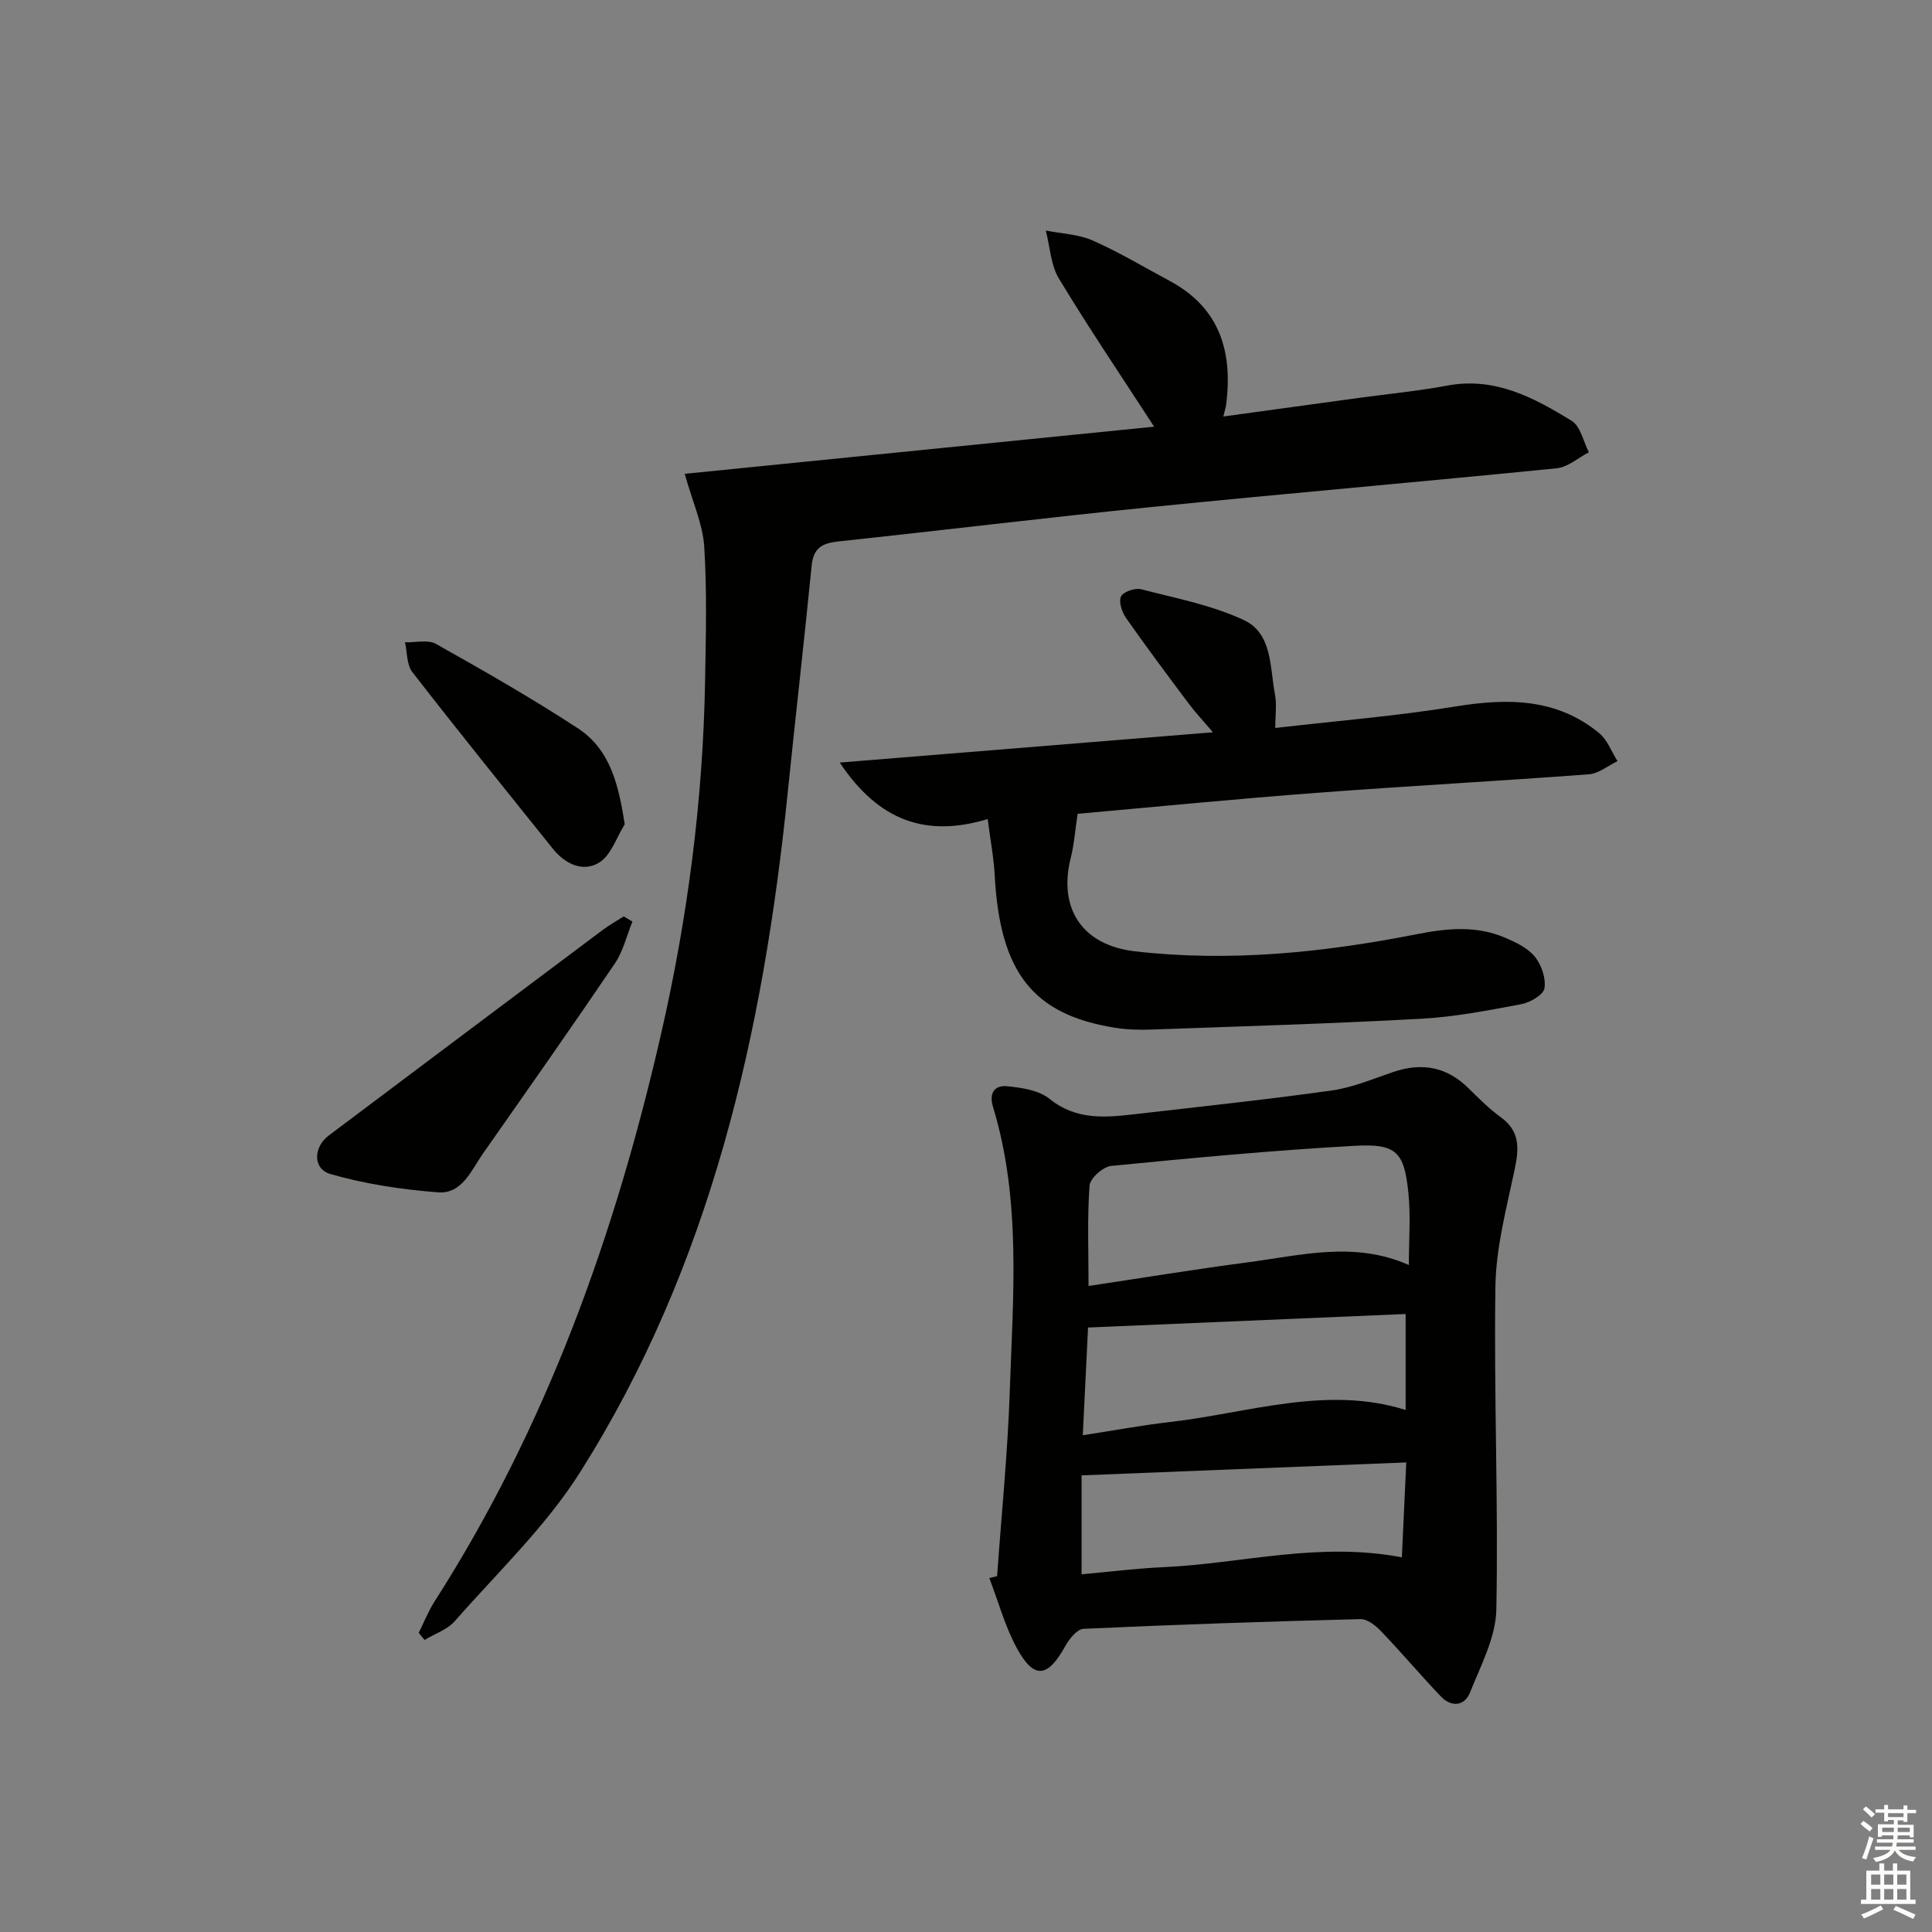 <svg enable-background="new 0 0 400 400" viewBox="0 0 400 400" xmlns="http://www.w3.org/2000/svg"><rect x="0" y="0" width="400" height="400" fill="#808080" stroke="none"/><g fill="#010100"><path d="m86.69 338.06c1.1-2.2 2.01-4.51 3.33-6.57 23.13-36.15 37.34-75.86 46.85-117.43 5.5-24.03 8.68-48.39 9.11-73.06.16-9.28.41-18.6-.18-27.84-.3-4.67-2.41-9.23-4.04-15.06 32.34-3.25 64.71-6.5 97.19-9.76-6.86-10.57-13.55-20.46-19.71-30.66-1.71-2.83-1.85-6.61-2.72-9.95 3.25.65 6.74.75 9.7 2.06 5.46 2.4 10.6 5.51 15.88 8.33 10.46 5.58 13.18 14.7 11.75 25.71-.07.57-.26 1.12-.57 2.4 9.8-1.34 18.97-2.6 28.14-3.86 6.08-.83 12.21-1.41 18.24-2.54 9.86-1.84 17.93 2.5 25.74 7.3 1.83 1.13 2.41 4.29 3.56 6.51-2.21 1.14-4.34 3.08-6.64 3.31-27.95 2.8-55.93 5.21-83.88 8.02-21.65 2.18-43.25 4.82-64.88 7.13-3.28.35-5.15 1.32-5.51 4.96-1.55 15.69-3.36 31.36-4.96 47.04-5.07 49.73-15.89 97.82-42.96 140.67-7.12 11.27-17.1 20.76-25.98 30.88-1.55 1.76-4.14 2.61-6.25 3.88-.41-.49-.81-.98-1.21-1.47z"/><path d="m206.44 326.32c.9-12.74 2.19-25.47 2.62-38.23.67-19.73 2.42-39.58-3.47-58.93-.9-2.96.43-4.52 2.92-4.27 3.03.3 6.58.83 8.81 2.63 5.55 4.47 11.59 3.86 17.81 3.14 13.52-1.56 27.07-2.99 40.55-4.88 4.36-.61 8.57-2.41 12.79-3.84 5.92-2.01 11.09-1.08 15.59 3.39 2.13 2.11 4.28 4.25 6.69 6 4.15 3.02 3.7 6.74 2.78 11.1-1.67 7.9-3.8 15.9-3.92 23.89-.34 22.3.63 44.61.19 66.91-.11 5.77-3.22 11.59-5.45 17.18-1.13 2.83-3.85 3.11-6.03.83-4.22-4.43-8.18-9.12-12.41-13.54-1.11-1.16-2.83-2.51-4.24-2.48-19.12.49-38.24 1.13-57.34 2.01-1.34.06-2.98 2.12-3.81 3.63-3.6 6.51-6.44 6.88-9.97.41-2.48-4.54-3.85-9.68-5.72-14.55.54-.13 1.07-.27 1.61-.4zm85.25-64.41c0-5.26.39-10.11-.09-14.87-.86-8.5-2.45-10.29-11-9.82-16.88.93-33.72 2.52-50.54 4.17-1.68.16-4.37 2.56-4.48 4.08-.49 6.72-.21 13.5-.21 20.78 11.18-1.68 21.95-3.45 32.77-4.87 11.07-1.44 22.21-4.51 33.55.53zm-67.51 35.24c6.4-.98 12.22-2.07 18.08-2.74 16.3-1.88 32.4-7.64 48.76-2.49 0-6.63 0-13.1 0-19.87-22.47.96-44.11 1.88-65.75 2.8-.37 7.45-.72 14.53-1.09 22.3zm-.25 28.79c5.82-.52 11.43-1.23 17.05-1.48 16.1-.73 32.02-5.32 49.26-2.03.3-6.5.6-12.85.91-19.65-22.75.91-44.73 1.78-67.22 2.68z"/><path d="m223.11 168.49c-.55 3.62-.73 6.39-1.4 9.03-2.7 10.58 2.38 18.19 13.26 19.44 19.7 2.26 39.16.24 58.5-3.57 6.09-1.2 12.18-1.79 18.07.72 2.25.96 4.74 2.13 6.22 3.94 1.38 1.7 2.35 4.51 2 6.58-.23 1.36-2.99 2.94-4.83 3.28-6.84 1.29-13.74 2.63-20.68 3.01-18.6 1.02-37.22 1.57-55.83 2.24-2.49.09-5.02.03-7.48-.36-17.1-2.71-23.92-11.46-25-31.62-.19-3.6-.88-7.17-1.45-11.6-12.61 3.8-22.48.54-30.63-11.7 26.02-2.11 50.97-4.14 77.26-6.27-2.15-2.54-3.67-4.15-4.99-5.91-4.39-5.87-8.78-11.73-12.98-17.73-.85-1.22-1.58-3.36-1.06-4.47.46-.98 2.91-1.83 4.17-1.5 7.18 1.85 14.63 3.28 21.27 6.38 5.93 2.77 5.37 9.81 6.44 15.42.4 2.07.06 4.27.06 6.92 12.74-1.47 25.11-2.47 37.31-4.45 10.77-1.75 20.91-1.75 29.75 5.51 1.7 1.4 2.55 3.84 3.8 5.81-1.97.94-3.9 2.57-5.93 2.72-18.73 1.41-37.49 2.41-56.22 3.83-16.69 1.25-33.37 2.9-49.63 4.35z"/><path d="m130.94 190.8c-1.19 2.91-1.92 6.13-3.64 8.68-8.95 13.2-18.13 26.25-27.28 39.31-2.43 3.47-4.34 8.45-9.32 8.07-7.49-.57-15.06-1.71-22.26-3.78-3.75-1.08-3.56-5.6-.37-7.99 18.86-14.17 37.72-28.33 56.6-42.47 1.41-1.06 2.97-1.93 4.46-2.89.59.35 1.2.71 1.81 1.07z"/><path d="m129.34 170.67c-1.71 2.71-2.82 6.39-5.27 7.91-3.36 2.08-7.08.3-9.61-2.86-9.75-12.15-19.54-24.27-29.09-36.57-1.19-1.53-1.04-4.09-1.52-6.17 2.17.07 4.75-.6 6.43.34 9.92 5.58 19.82 11.23 29.34 17.45 6.66 4.36 8.44 11.54 9.72 19.9z"/></g><path d="m385.2 377.6.6-.6c.6.4 1.3.9 1.9 1.5l-.6.7c-.8-.6-1.4-1.1-1.9-1.6zm.3 7.1c.6-1.4 1.1-2.9 1.5-4.5.3.1.6.3.9.4-.5 1.4-1 2.9-1.5 4.4zm.2-10.1.6-.6c.7.5 1.3 1.1 1.9 1.6l-.7.7c-.6-.6-1.2-1.2-1.8-1.7zm8.4-.8h.8v.9h1.8v.7h-1.8v1.8h-.8v-.3h-1.2v.9h3.3v2.6h-.8v-.4h-2.5c0 .3 0 .6-.1.8h3.4v.7h-3.5c0 .3-.1.6-.1.8h4v.7h-3.5c.7.9 1.9 1.3 3.6 1.5-.2.2-.4.5-.6.9-1.9-.3-3.2-1.1-3.8-2.3-.5 1.1-1.8 2-3.9 2.4-.2-.3-.4-.5-.6-.8 1.9-.4 3.1-.9 3.6-1.7h-3.2v-.7h3.5c.1-.2.1-.5.2-.8h-3.3v-.7h3.4c0-.2 0-.5 0-.8h-2.4v.3h-.8v-2.6h3.3v-.9h-1.2v.3h-.8v-1.8h-1.8v-.7h1.8v-.9h.8v.9h3.2zm-4.4 5.5h2.4c0-.3 0-.6 0-.9h-2.4zm1.2-3.1h3.2v-.8h-3.2zm4.4 2.2h-2.4v.9h2.5v-.9z" fill="#fcfbfa"/><path d="m389.2 385.8h.9v1.5h1.8v-1.5h.9v1.5h2.7v6h1.1v.9h-11.3v-.9h1.1v-6h2.7v-1.5zm.2 8.7.5.8c-1.2.6-2.5 1.3-4 1.9-.2-.3-.3-.6-.6-.8 1.6-.6 3-1.3 4.1-1.9zm-2-4.3h1.9v-2.1h-1.9zm0 3.1h1.9v-2.2h-1.9zm2.7-3.1h1.9v-2.1h-1.9zm0 3.1h1.9v-2.2h-1.9zm2.4 1.3c1.4.6 2.7 1.2 4.1 1.8l-.5.9c-1.5-.7-2.8-1.4-4.1-1.9zm2.2-6.5h-1.9v2.1h1.9zm-1.9 5.2h1.9v-2.2h-1.9z" fill="#fcfbfa"/></svg>